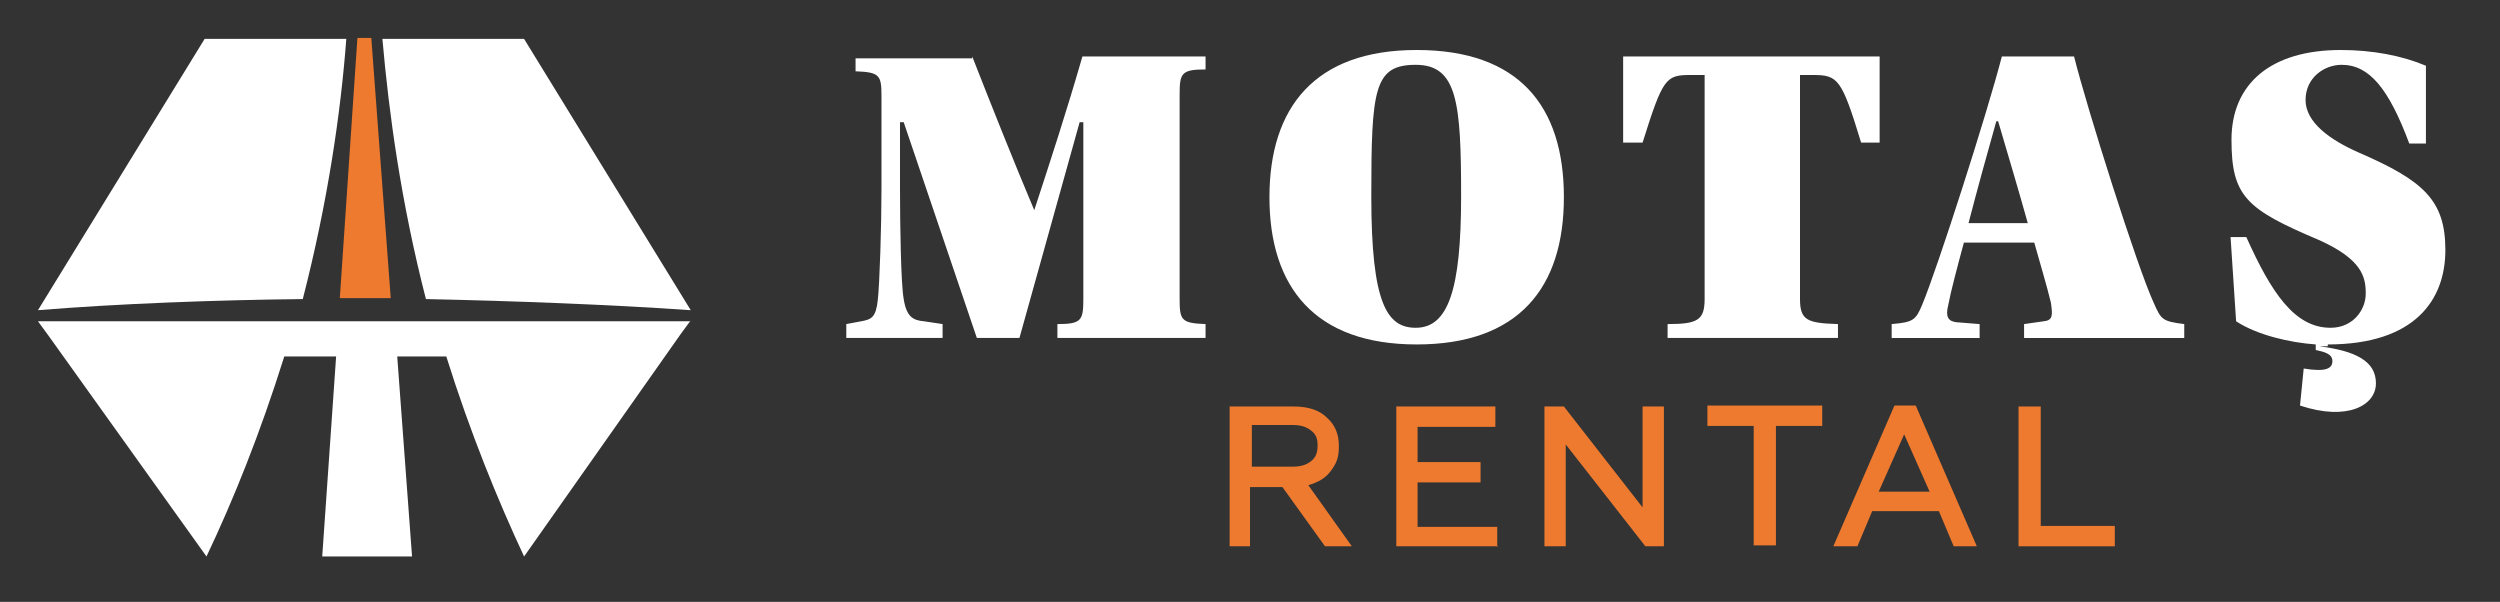 <?xml version="1.0" encoding="UTF-8"?>
<svg xmlns="http://www.w3.org/2000/svg" id="Layer_1" version="1.1" viewBox="0 0 270 65">
  <rect x="0" y="0" width="270" height="65" fill="#333333" stroke="none"/>
  <defs>
    <style>
      .st0 {
        fill: #fff;
      }

      .st1 {
        fill: #ed7a2f;
      }
    </style>
  </defs>
  <path class="st1" d="M39.9,32.2c-1.1,0-2.1,0-3.2,0l1.9-28.1h1.5l2.1,28.1c-.8,0-1.5,0-2.3,0Z"></path>
  <path class="st0" d="M37.4,4.2c-.6,8-2,17.6-4.7,28.1-9.5.1-20,.5-28.6,1.2L22.1,4.2h15.3Z"></path>
  <path class="st0" d="M74.6,33.5c-8.6-.6-19.1-1-28.6-1.2-2.7-10.5-4-20.1-4.7-28.1h15.3s18,29.3,18,29.3Z"></path>
  <path class="st0" d="M74.6,34.6l-1.1,1.5-16.9,24c-2.8-6-5.8-13.3-8.4-21.6h-5.3l1.6,21.6h-9.7l1.5-21.6h-5.6c-2.6,8.3-5.5,15.5-8.4,21.6L5.2,36.2l-1.1-1.5h0c23.5,0,46.9,0,70.4,0h0Z"></path>
  <path class="st1" d="M135.2,59h-2.4v-15.1h6.9c1.6,0,2.8.4,3.6,1.2.9.8,1.3,1.8,1.3,3.1s-.3,1.9-.9,2.7-1.4,1.2-2.4,1.5l4.7,6.6h-2.9l-4.6-6.4h-3.5v6.4h0ZM135.2,46v4.4h4.4c.9,0,1.5-.2,2-.6.5-.4.7-.9.7-1.7s-.2-1.2-.7-1.6-1.1-.6-2-.6c0,0-4.4,0-4.4,0Z"></path>
  <path class="st1" d="M161.8,59h-11v-15.1h10.7v2.2h-8.4v3.8h6.8v2.2h-6.8v4.8h8.6v2.2h0Z"></path>
  <path class="st1" d="M169.1,59h-2.3v-15.1h2.1l8.5,10.9v-10.9h2.3v15.1h-2l-8.6-11v11h0Z"></path>
  <path class="st1" d="M184.4,46v-2.2h12.4v2.2h-5v12.9h-2.4v-12.9h-5Z"></path>
  <path class="st1" d="M200.5,59h-2.5l6.6-15.2h2.3l6.6,15.2h-2.5l-1.6-3.8h-7.2l-1.6,3.8h0ZM205.7,46.8l-2.8,6.3h5.5l-2.8-6.3h0Z"></path>
  <path class="st1" d="M228.4,59h-10.4v-15.1h2.4v12.9h8v2.2h0Z"></path>
  <path class="st0" d="M105,6.1c2,5.1,4.5,11.4,6.7,16.6h0c1.8-5.5,3.5-10.7,5.2-16.6h13.3v1.4c-2.6,0-2.8.4-2.8,2.7v22.1c0,2.3.2,2.6,2.8,2.7v1.5h-16v-1.5c2.6,0,2.8-.4,2.8-2.7V13.2h-.4l-6.5,23.3h-4.6l-7.9-23.3h-.4v7.1c0,4,.1,10.4.4,12,.3,1.9,1,2.3,2.2,2.4l2,.3v1.5h-10.4v-1.5l1.6-.3c1.1-.2,1.6-.4,1.8-2.3.2-1.7.4-8,.4-12v-10c0-2.3-.2-2.6-2.8-2.7v-1.4s12.6,0,12.6,0Z"></path>
  <path class="st0" d="M168.9,21.3c0,9.8-4.9,15.9-15.9,15.9s-15.9-6.2-15.9-15.9,4.9-15.9,15.9-15.9,15.9,6,15.9,15.9ZM152.9,35.4c3.5,0,4.9-4.1,4.9-14.2s-.4-14.2-4.9-14.2-4.8,2.6-4.8,14.2,1.7,14.2,4.8,14.2Z"></path>
  <path class="st0" d="M184,8.1h-1.4c-2.7,0-3,.3-5.2,7.3h-2.1V6.1h27.7v9.3h-2c-2.1-6.9-2.5-7.3-5.2-7.3h-1.4v24.2c0,2.3.8,2.6,4.1,2.7v1.5h-18.4v-1.5c3.2,0,4-.4,4-2.7V8.1h0Z"></path>
  <path class="st0" d="M218.6,36.5v-1.5l2.1-.3c1-.1,1-.6.8-2-.4-1.7-1.3-4.7-1.8-6.5h-7.6c-.7,2.6-1.4,5.2-1.7,6.8-.3,1.2,0,1.7.9,1.8l2.5.2v1.5h-9.5v-1.5c2.3-.2,2.6-.4,3.3-2.1,1.6-3.8,7-20.6,8.6-26.8h7.8c1.4,5.6,6.8,22.7,8.6,26.6.8,1.8.9,2,3.3,2.3v1.5h-17.1ZM219,24.1c-.8-2.9-2.2-7.6-3.2-11h-.2c-.8,2.8-2.2,7.9-3,11h6.4,0Z"></path>
  <path class="st0" d="M251.4,37.2c9.4,0,12.7-4.8,12.7-10.2s-2.4-7.5-9.3-10.5c-3.2-1.4-5.8-3.3-5.8-5.7s2-3.8,3.9-3.8c3,0,5.1,2.6,7.3,8.5h1.8V7.1c-2.6-1.1-5.8-1.7-9.2-1.7-7.5,0-11.8,3.6-11.8,9.7s1.6,7.5,9.4,10.8c4.7,2.1,5.1,4,5.1,5.8s-1.4,3.7-3.8,3.7c-3.9,0-6.4-3.8-9.1-9.8h-1.7l.6,9.1c2.3,1.5,5.8,2.3,8.6,2.5v.6c.9.2,1.8.4,1.8,1.2s-.7,1.2-3.1.8l-.4,4c5.1,1.7,8.2,0,8.2-2.4s-2.2-3.5-6.1-4h0c.3,0,.6,0,.9,0h0Z"></path>
</svg>
